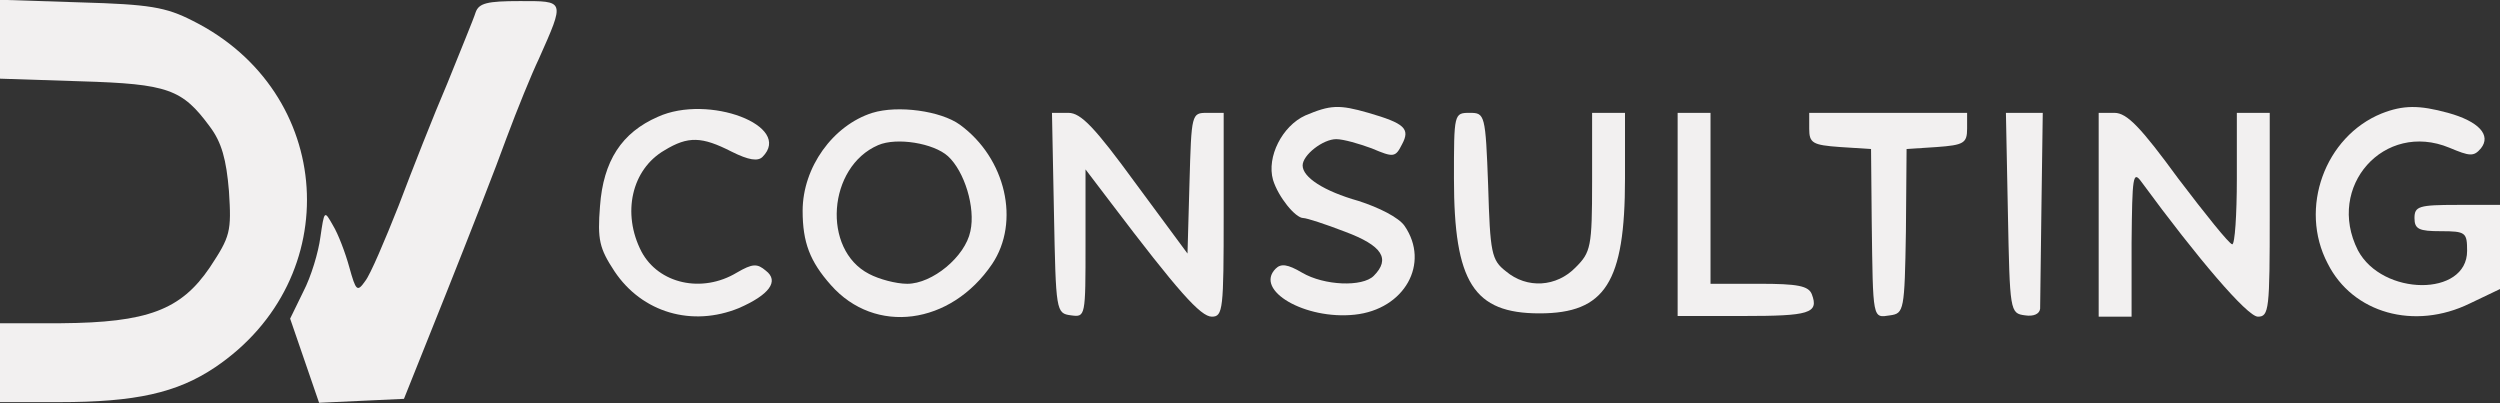 <?xml version="1.0" encoding="UTF-8"?> <svg xmlns="http://www.w3.org/2000/svg" width="248" height="40" viewBox="0 0 248 40" fill="none"><rect x="0" y="0" width="248" height="40" fill="#333333" stroke="none"/> <g clip-path="url(#clip0_218_158)"> <path d="M0 3.891V7.804L8.027 8.065C16.707 8.325 18.078 8.847 20.819 12.565C21.994 14.13 22.451 15.825 22.712 18.956C22.973 22.999 22.842 23.456 20.819 26.521C17.947 30.76 14.619 31.999 6.069 32.065H0V35.978V39.891H5.874C13.444 39.891 17.556 38.978 21.341 36.434C34.394 27.63 33.219 9.108 19.122 2.065C16.446 0.695 14.815 0.434 8.027 0.238L0 -0.022V3.891Z" fill="#F2F0F0"></path> <path d="M47.185 1.217C46.989 1.869 45.684 5 44.379 8.26C43.008 11.456 40.855 16.934 39.549 20.391C38.179 23.847 36.743 27.239 36.221 27.891C35.438 29 35.307 28.869 34.655 26.521C34.263 25.087 33.545 23.195 33.023 22.347C32.175 20.847 32.175 20.847 31.783 23.521C31.587 25.021 30.869 27.434 30.086 28.934L28.781 31.608L30.217 35.782L31.653 39.956L35.895 39.76L40.072 39.565L44.248 29.13C46.533 23.391 49.274 16.413 50.253 13.673C51.297 10.869 52.733 7.347 53.45 5.847C56.061 -0.022 56.061 0.108 51.558 0.108C48.36 0.108 47.511 0.304 47.185 1.217Z" fill="#F2F0F0"></path> <path d="M65.263 11.587C61.674 13.152 59.846 15.956 59.52 20.456C59.259 23.782 59.455 24.63 60.956 26.913C63.697 31.021 68.657 32.456 73.29 30.565C76.293 29.261 77.337 27.891 75.966 26.848C75.118 26.13 74.661 26.13 73.095 27.043C69.636 29.13 65.328 28.152 63.632 24.956C61.674 21.174 62.653 16.804 65.916 14.913C68.265 13.478 69.636 13.543 72.573 15.043C74.269 15.891 75.183 16.021 75.64 15.565C78.707 12.5 70.288 9.304 65.263 11.587Z" fill="#F2F0F0"></path> <path d="M86.539 11.195C82.623 12.434 79.621 16.608 79.621 20.913C79.621 24.043 80.339 25.934 82.427 28.282C86.8 33.239 94.305 32.261 98.417 26.195C101.223 22.021 99.787 15.695 95.219 12.369C93.326 11 89.084 10.413 86.539 11.195ZM94.044 15.5C95.676 17 96.785 20.587 96.263 22.934C95.741 25.478 92.478 28.152 89.998 28.152C88.888 28.152 87.192 27.695 86.213 27.174C81.514 24.761 82.101 16.543 87.126 14.391C88.954 13.608 92.609 14.195 94.044 15.5Z" fill="#F2F0F0"></path> <path d="M129.482 11.456C127.198 12.499 125.632 15.565 126.284 17.847C126.806 19.543 128.503 21.63 129.286 21.63C129.613 21.63 131.44 22.217 133.463 22.999C137.118 24.369 137.966 25.673 136.27 27.369C135.16 28.478 131.375 28.347 129.156 27.043C127.72 26.195 127.067 26.13 126.545 26.652C124.392 28.804 129.482 31.738 134.377 31.217C139.337 30.695 141.882 26.13 139.337 22.413C138.75 21.565 136.792 20.586 134.768 19.934C131.31 18.956 129.221 17.586 129.221 16.413C129.221 15.369 131.244 13.804 132.55 13.804C133.267 13.804 134.834 14.26 136.074 14.717C138.227 15.63 138.423 15.63 139.076 14.325C139.924 12.76 139.337 12.239 135.747 11.195C132.811 10.347 131.962 10.412 129.482 11.456Z" fill="#F2F0F0"></path> <path d="M236.252 11.26C230.64 13.543 228.029 20.652 230.901 26.13C233.381 31.086 239.516 32.782 244.998 30.108L248 28.673V24.5V20.326H243.758C239.972 20.326 239.516 20.456 239.516 21.63C239.516 22.739 239.972 22.934 242.126 22.934C244.606 22.934 244.737 23.065 244.737 24.891C244.737 29.456 236.318 29.391 233.903 24.826C230.705 18.5 236.513 11.978 242.974 14.652C244.998 15.499 245.389 15.565 246.107 14.717C247.151 13.412 245.911 12.043 242.844 11.195C239.972 10.412 238.406 10.412 236.252 11.26Z" fill="#F2F0F0"></path> <path d="M104.552 21.108C104.747 30.891 104.747 31.087 106.248 31.282C107.684 31.478 107.684 31.413 107.684 24.174V16.804L110.164 20.065C116.886 28.934 119.105 31.413 120.215 31.413C121.324 31.413 121.389 30.695 121.389 21.304V11.195H119.758C118.192 11.195 118.192 11.26 117.996 18.174L117.8 25.152L112.644 18.174C108.598 12.63 107.227 11.195 105.987 11.195H104.356L104.552 21.108Z" fill="#F2F0F0"></path> <path d="M144.232 17.717C144.232 28.021 146.19 31.086 152.716 31.086C159.242 31.086 161.2 28.021 161.2 17.717V11.195H159.569H157.937V18.043C157.937 24.5 157.806 25.021 156.305 26.521C154.413 28.478 151.476 28.673 149.387 26.913C147.952 25.804 147.821 25.086 147.625 18.434C147.364 11.326 147.299 11.195 145.798 11.195C144.232 11.195 144.232 11.26 144.232 17.717Z" fill="#F2F0F0"></path> <path d="M166.421 21.238V31.347H172.947C179.474 31.347 180.453 31.086 179.735 29.195C179.409 28.347 178.299 28.151 174.514 28.151H169.684V19.673V11.195H168.053H166.421V21.238Z" fill="#F2F0F0"></path> <path d="M179.474 12.76C179.474 14.195 179.8 14.391 182.541 14.586L185.608 14.782L185.674 21.956C185.804 31.804 185.739 31.543 187.501 31.282C188.872 31.086 188.937 30.825 189.067 22.934L189.133 14.782L192.135 14.586C194.81 14.391 195.137 14.195 195.137 12.76V11.195H187.305H179.474V12.76Z" fill="#F2F0F0"></path> <path d="M199.183 21.108C199.379 30.891 199.379 31.087 200.88 31.282C201.728 31.413 202.316 31.152 202.381 30.63C202.381 30.174 202.446 25.608 202.512 20.456L202.642 11.195H200.815H198.987L199.183 21.108Z" fill="#F2F0F0"></path> <path d="M208.189 21.304V31.413H209.821H211.453V24.043C211.518 17.521 211.583 16.869 212.432 18.043C217.979 25.608 222.939 31.413 223.983 31.413C225.093 31.413 225.158 30.695 225.158 21.304V11.195H223.526H221.895V17.717C221.895 21.304 221.699 24.239 221.438 24.239C221.112 24.174 218.762 21.239 216.086 17.717C212.366 12.63 210.996 11.195 209.756 11.195H208.189V21.304Z" fill="#F2F0F0"></path> </g> <defs> <clipPath id="clip0_218_158"> <rect width="248" height="40" fill="white"></rect> </clipPath> </defs> </svg> 
